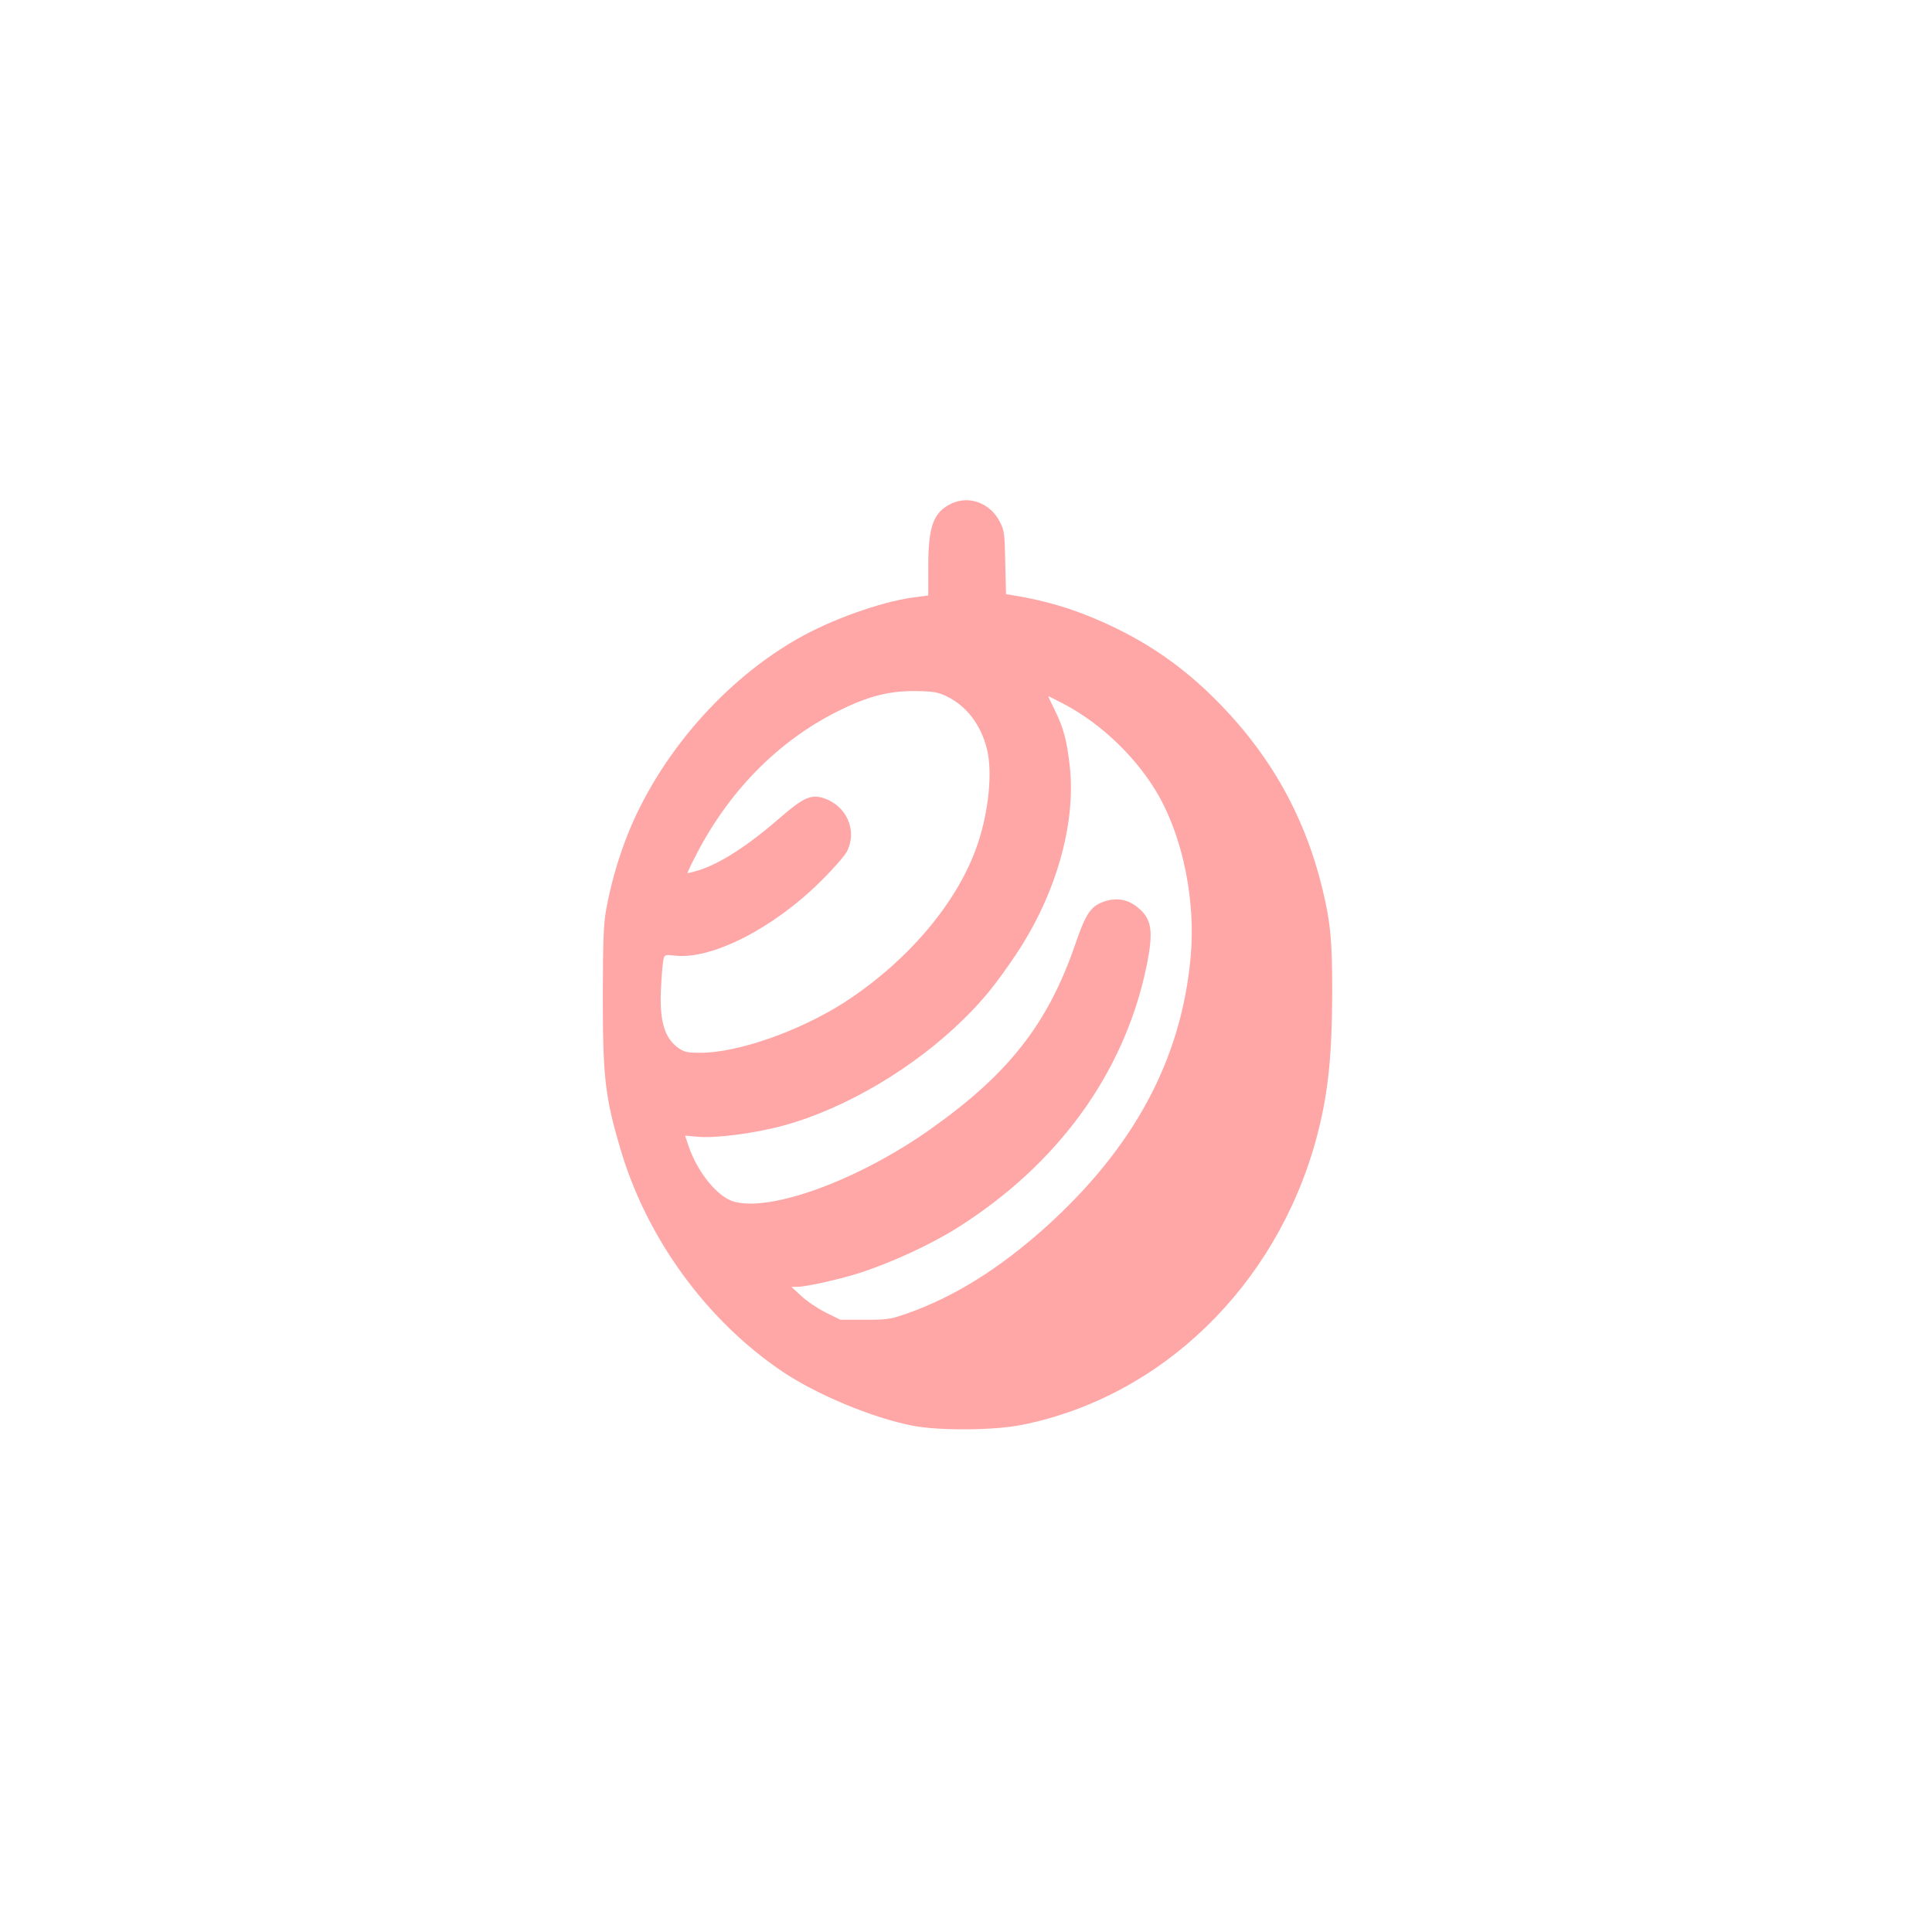 <?xml version="1.0" standalone="no"?>
<!DOCTYPE svg PUBLIC "-//W3C//DTD SVG 20010904//EN"
 "http://www.w3.org/TR/2001/REC-SVG-20010904/DTD/svg10.dtd">
<svg version="1.0" xmlns="http://www.w3.org/2000/svg"
 width="1024pt" height="1024pt" viewBox="0 0 1024 1024"
 preserveAspectRatio="xMidYMid meet">

<g transform="translate(0,1024) scale(0.1,-0.1)"
fill="#ffa6a6" stroke="none">
<path d="M5045 7572 c-98 -46 -125 -120 -125 -337 l0 -151 -82 -11 c-173 -24
-436 -118 -613 -220 -339 -194 -643 -517 -829 -883 -83 -163 -147 -354 -183
-550 -14 -79 -17 -155 -18 -450 0 -437 11 -540 92 -815 138 -474 455 -911 859
-1184 181 -122 478 -246 689 -287 139 -28 435 -26 582 4 738 148 1343 733
1557 1507 64 234 86 433 87 789 0 270 -9 367 -51 541 -98 407 -295 747 -605
1044 -169 161 -345 278 -560 374 -165 73 -301 113 -477 142 l-36 6 -4 167 c-3
157 -5 171 -29 217 -50 98 -161 140 -254 97z m-25 -1024 c104 -51 179 -150
211 -278 30 -119 10 -327 -48 -500 -102 -307 -368 -623 -708 -843 -237 -152
-564 -267 -763 -267 -66 0 -85 4 -113 23 -78 53 -106 148 -95 331 3 61 9 124
12 139 6 27 7 28 63 22 194 -22 522 146 772 395 64 63 126 134 138 157 57 113
-3 246 -128 284 -63 19 -106 -1 -218 -98 -179 -156 -327 -252 -447 -288 -27
-8 -51 -14 -52 -12 -1 1 15 37 37 79 175 348 439 618 759 778 164 82 277 110
425 107 86 -2 108 -6 155 -29z m616 -38 c205 -107 396 -293 508 -492 128 -230
193 -556 167 -846 -48 -546 -301 -1016 -773 -1440 -244 -218 -482 -366 -728
-453 -89 -31 -103 -34 -225 -34 l-131 0 -77 38 c-42 21 -100 60 -129 87 l-53
49 35 1 c46 0 235 43 335 76 169 56 372 150 510 237 533 337 881 817 1000
1377 40 192 31 258 -43 319 -50 42 -107 54 -169 36 -80 -24 -105 -59 -164
-230 -145 -422 -354 -688 -769 -981 -382 -270 -848 -440 -1043 -382 -85 26
-189 153 -237 292 l-19 57 67 -6 c96 -9 303 18 457 60 328 90 692 306 955 566
101 99 169 183 272 336 213 316 322 695 288 1001 -15 134 -32 201 -78 295 -21
42 -37 77 -35 77 1 0 37 -18 79 -40z"/>
</g>
</svg>
